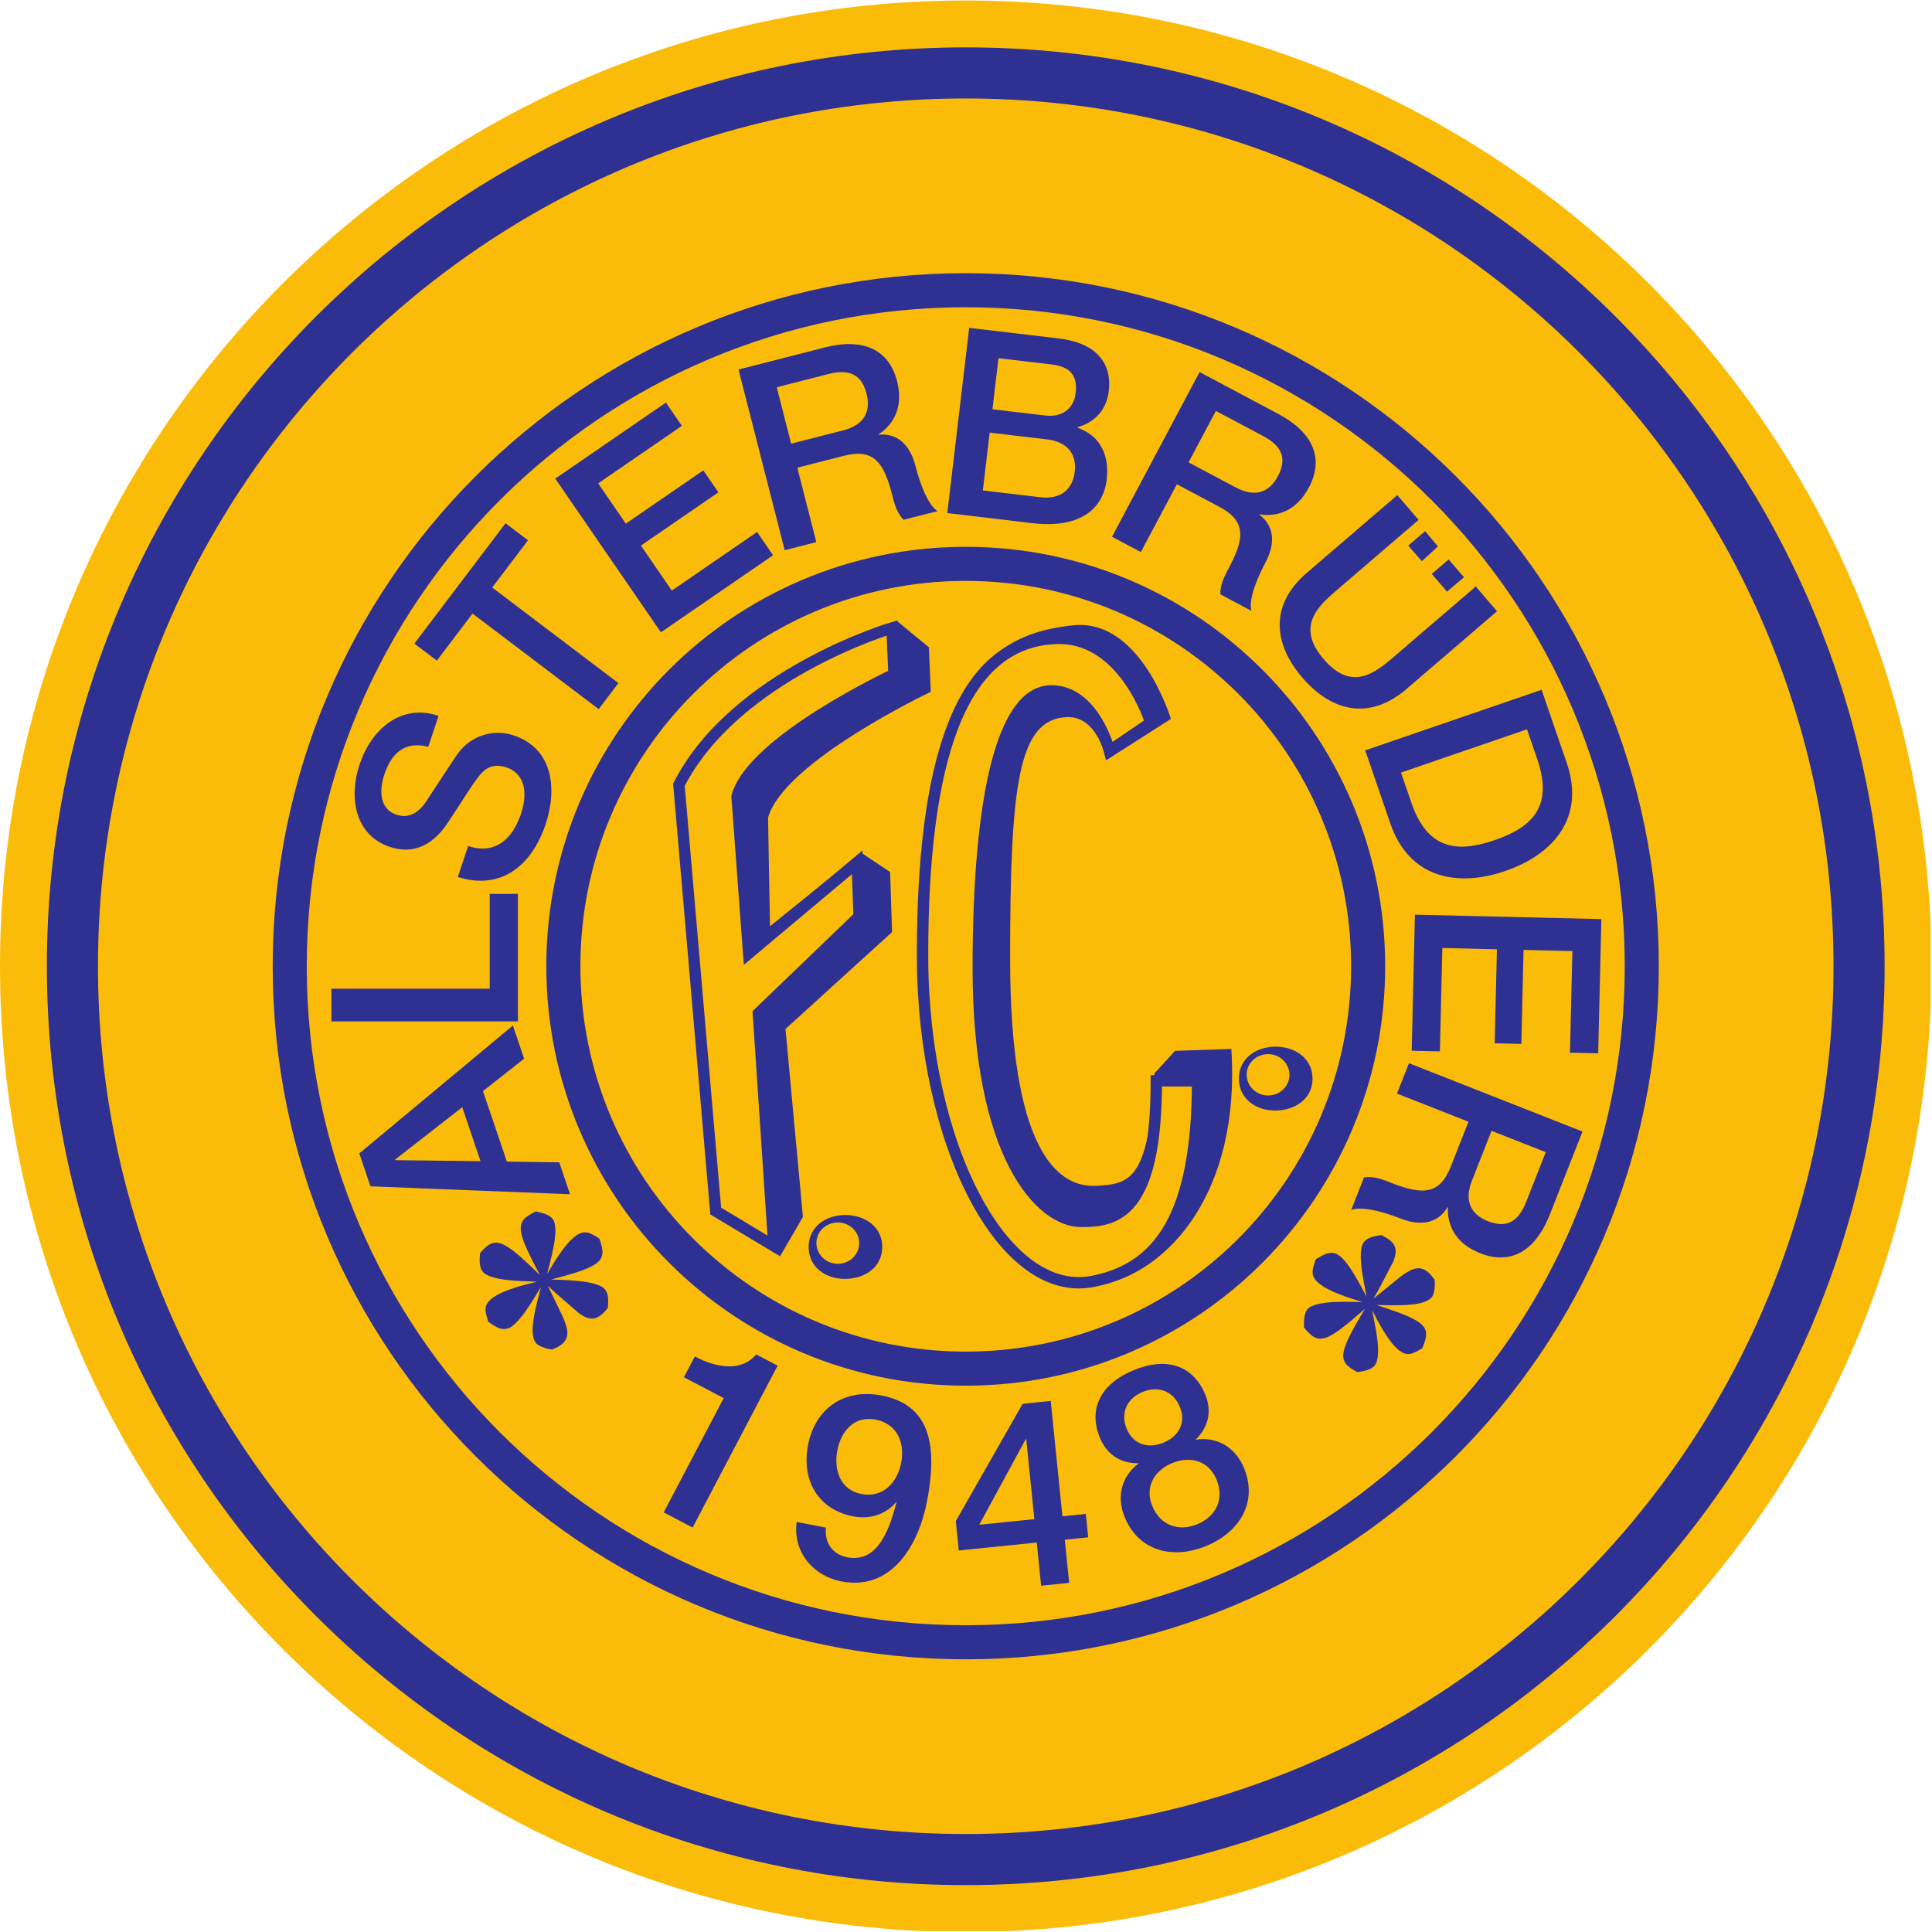 <?xml version="1.0" encoding="UTF-8" standalone="no"?>
<svg xmlns:dc="http://purl.org/dc/elements/1.1/" xmlns:cc="http://creativecommons.org/ns#" xmlns:rdf="http://www.w3.org/1999/02/22-rdf-syntax-ns#" xmlns:svg="http://www.w3.org/2000/svg" xmlns="http://www.w3.org/2000/svg" viewBox="0 0 453.547 453.547" height="453.547" width="453.547" xml:space="preserve" id="svg2" version="1.1">
  <defs id="defs6">
    <clipPath id="clipPath20">
      <path id="path18" d="M 0,1.578 H 3400 V 3401.578 H 0 Z"></path>
    </clipPath>
  </defs>
  <g transform="matrix(1.333,0,0,-1.333,0,453.547)" id="g10">
    <g transform="scale(0.1)" id="g12">
      <g id="g14">
        <g clip-path="url(#clipPath20)" id="g16">
          <path id="path22" style="fill:#fbbc09;fill-opacity:1;fill-rule:nonzero;stroke:none" d="M 3401.58,1700.79 C 3401.58,761.469 2640.11,0 1700.79,0 761.465,0 0,761.469 0,1700.79 c 0,939.32 761.465,1700.79 1700.79,1700.79 939.32,0 1700.79,-761.47 1700.79,-1700.79"></path>
          <path id="path24" style="fill:none;stroke:#2e3192;stroke-width:60;stroke-linecap:butt;stroke-linejoin:miter;stroke-miterlimit:4;stroke-dasharray:none;stroke-opacity:1" d="m 2891.35,1700.79 c 0,-657.52 -533.04,-1190.56 -1190.56,-1190.56 -657.52,0 -1190.552,533.04 -1190.552,1190.56 0,657.52 533.032,1190.55 1190.552,1190.55 657.52,0 1190.56,-533.03 1190.56,-1190.55 z"></path>
          <path id="path26" style="fill:none;stroke:#2e3192;stroke-width:60;stroke-linecap:butt;stroke-linejoin:miter;stroke-miterlimit:4;stroke-dasharray:none;stroke-opacity:1" d="m 2409.45,1700.79 c 0,-391.39 -317.27,-708.661 -708.66,-708.661 -391.38,0 -708.661,317.271 -708.661,708.661 0,391.38 317.281,708.66 708.661,708.66 391.39,0 708.66,-317.28 708.66,-708.66 z"></path>
          <path id="path28" style="fill:none;stroke:#2e3192;stroke-width:90;stroke-linecap:butt;stroke-linejoin:miter;stroke-miterlimit:4;stroke-dasharray:none;stroke-opacity:1" d="m 3274.02,1700.79 c 0,-868.872 -704.36,-1573.231 -1573.23,-1573.231 -868.876,0 -1573.231,704.359 -1573.231,1573.231 0,868.87 704.355,1573.23 1573.231,1573.23 868.87,0 1573.23,-704.36 1573.23,-1573.23 z"></path>
          <path id="path30" style="fill:#2e3192;fill-opacity:1;fill-rule:nonzero;stroke:none" d="m 950.863,1156.83 -7.781,14.98 c -7.383,14.44 -16.32,31.53 -21.656,46.64 -4.926,14.56 -8.496,30.14 5.676,40.71 5.175,3.87 10.761,7.19 16.476,9.75 9.449,-1.85 23.789,-5.15 29.891,-13.33 13.015,-17.44 -5.008,-76.29 -9.953,-96.94 11.949,20.37 30.996,52.83 49.804,66.87 16.62,12.4 26.33,5.64 42.35,-4.46 5.2,-16.06 10.74,-31.44 -5.06,-43.24 -18.26,-13.62 -57.45,-22.51 -79.973,-28.71 l 24.886,-0.94 c 16.867,-0.99 59.837,-2.86 70.407,-17.03 6.92,-9.27 5.12,-21.64 4.55,-32.25 -4.09,-4.74 -8.18,-9.5 -13.08,-13.16 -13.36,-9.96 -25.04,-5.11 -37.6,3.77 l -39.706,34.43 -15.196,14.12 26.118,-54.33 c 7.238,-17.09 15.154,-36.22 -2.563,-49.43 -4.902,-3.67 -10.621,-6.24 -16.07,-8.61 -8.563,1.25 -23.582,4.88 -29.07,12.25 -11.594,15.53 -1.094,56.03 3.164,73.63 l 6.175,24.13 c -12.898,-20.23 -32.023,-54.87 -50.55,-68.7 -15.262,-11.39 -29.383,-1.56 -42.344,7.85 -5.332,18.51 -9.387,29.06 7.777,41.88 18.531,13.83 55.067,22.85 77.996,28.5 -21.687,1.21 -82.551,0.33 -95.968,18.32 -6.106,8.18 -4.981,22.59 -4.079,32.17 4.09,4.76 8.661,9.43 13.563,13.1 13.625,10.16 26.734,3.4 38.887,-4.93 14.121,-9.82 26.671,-22.09 39.089,-33.61 l 13.84,-13.43"></path>
          <path id="path32" style="fill:#2e3192;fill-opacity:1;fill-rule:nonzero;stroke:none" d="m 652.414,1313.23 -19.629,57.95 270.481,225.19 19.781,-58.37 -72.457,-57.09 42.066,-124.17 92.239,-1.29 19.045,-56.2 z m 193.836,44.3 -32.176,94.98 -117.961,-91.94 0.149,-0.43 0.293,-0.87 149.695,-1.74"></path>
          <path id="path34" style="fill:#2e3192;fill-opacity:1;fill-rule:nonzero;stroke:none" d="m 583.688,1603.73 v 57.5 h 278.757 v 166.99 h 49.684 V 1603.73 H 583.688"></path>
          <path id="path36" style="fill:#2e3192;fill-opacity:1;fill-rule:nonzero;stroke:none" d="m 824.438,1912.53 c 48.007,-16 78.554,13.09 93.101,56.73 16.004,48 -1.601,73.75 -25.164,81.6 -24.004,8 -37.969,-1.89 -46.988,-12.94 -15.563,-19.06 -30.696,-45.53 -56.731,-84.37 -32.148,-48.44 -69.676,-53.39 -101.972,-42.62 -62.407,20.8 -72.442,88.15 -53.676,144.44 21.676,65.03 74.332,108.08 139.355,86.41 l -18.183,-54.55 c -41.02,10.77 -64.879,-11.35 -77.387,-48.88 -8.438,-25.31 -9.895,-60.22 21.527,-70.69 21.821,-7.28 38.985,3.49 52.516,23.71 2.91,4.36 43.785,67.35 53.965,81.89 25.894,36.95 67.351,44.96 99.648,34.19 69.824,-23.27 77.094,-94.55 56.442,-156.52 -23.711,-71.13 -76.953,-117.39 -154.629,-92.95 l 18.176,54.55"></path>
          <path id="path38" style="fill:#2e3192;fill-opacity:1;fill-rule:nonzero;stroke:none" d="m 729.77,2269.01 160.519,211.97 39.606,-30 -63.04,-83.24 222.235,-168.3 -34.71,-45.84 -222.239,168.3 -62.766,-82.88 -39.605,29.99"></path>
          <path id="path40" style="fill:#2e3192;fill-opacity:1;fill-rule:nonzero;stroke:none" d="m 977.883,2559.52 194.857,133.94 28.14,-40.94 -147.46,-101.36 48.72,-70.89 136.47,93.8 26.58,-38.66 -136.47,-93.81 54.46,-79.23 150.12,103.19 28.14,-40.94 -197.5,-135.76 -186.057,270.66"></path>
          <path id="path42" style="fill:#2e3192;fill-opacity:1;fill-rule:nonzero;stroke:none" d="m 1300.6,2751.69 151.97,38.85 c 69.52,17.77 113.38,-5.2 127.17,-59.13 15.61,-61.05 -22.75,-87.48 -32.08,-93.66 l 0.22,-0.9 c 19.85,2.23 51.57,-4.85 64.45,-55.22 9.45,-36.99 23.46,-69.49 38.8,-79.34 l -59.72,-15.27 c -12,11.66 -16.44,29.04 -20.43,44.64 -14.93,58.38 -33.57,81.15 -84.82,68.05 l -82,-20.96 33.49,-131.03 -55.71,-14.24 z m 92.73,-130.6 91.36,23.35 c 35.21,9 49.93,31.28 41.39,64.71 -10.37,40.55 -38.71,41.85 -67.68,34.45 l -90.48,-23.13 25.41,-99.38"></path>
          <path id="path44" style="fill:#2e3192;fill-opacity:1;fill-rule:nonzero;stroke:none" d="m 1706.88,2825.04 158.52,-18.76 c 58.47,-6.92 93.71,-37.96 87.28,-92.32 -3.9,-32.89 -23.61,-54.65 -54.82,-63.92 l -0.11,-0.92 c 38.72,-13.37 56.52,-46.98 51.27,-91.29 -6.05,-51.17 -46.39,-86.69 -130.9,-76.69 l -149.83,17.73 z m 24.02,-286.33 100.96,-11.95 c 34.71,-4.11 57.03,12.24 60.92,45.13 3.79,31.98 -14.15,52.63 -48.86,56.74 l -100.96,11.95 z m 16.92,142.98 93.2,-11.03 c 27.4,-3.24 49.85,10.31 53.31,39.55 3.89,32.89 -11.61,46.77 -42.67,50.45 l -93.19,11.03 -10.65,-90"></path>
          <path id="path46" style="fill:#2e3192;fill-opacity:1;fill-rule:nonzero;stroke:none" d="m 2112.56,2747.19 138.5,-73.63 c 63.37,-33.68 80.32,-80.2 54.19,-129.35 -29.58,-55.64 -75.72,-49.34 -86.79,-47.63 l -0.43,-0.81 c 16.17,-11.72 34.85,-38.32 10.45,-84.22 -17.92,-33.72 -29.46,-67.18 -24.75,-84.79 l -54.43,28.93 c -1.02,16.7 7.4,32.54 14.96,46.76 28.28,53.21 29.83,82.6 -16.88,107.43 l -74.73,39.73 -63.48,-119.42 -50.77,26.99 z m -19.4,-159 83.27,-44.26 c 32.09,-17.06 57.97,-10.5 74.17,19.96 19.64,36.97 -0.43,57.02 -26.84,71.05 l -82.45,43.83 -48.15,-90.58"></path>
          <path id="path48" style="fill:#2e3192;fill-opacity:1;fill-rule:nonzero;stroke:none" d="m 2460.84,2530.47 37.45,-43.63 -145.19,-124.65 c -33.51,-28.77 -70.45,-64.12 -21.92,-120.66 48.55,-56.55 89.08,-25.38 122.59,3.38 l 145.19,124.65 37.47,-43.62 L 2476.91,2189 c -63.86,-54.83 -130.68,-41.26 -183.42,20.16 -52.74,61.43 -56.03,129.53 7.84,184.37 z m 19.18,-88.92 29.75,25.43 22.54,-26.85 -28.25,-26.02 z m 98.15,-55.66 -29.74,-25.43 -26.96,31.26 29.75,25.44 26.95,-31.27"></path>
          <path id="path50" style="fill:#2e3192;fill-opacity:1;fill-rule:nonzero;stroke:none" d="m 2714.94,2187.68 44.22,-128.78 c 32.86,-95.71 -22.55,-160.95 -108.26,-190.38 -85.71,-29.43 -169.51,-12 -202.38,83.71 l -44.22,128.78 z m -247.59,-145.81 18.37,-53.51 c 29.29,-85.28 84.29,-86.82 146.51,-65.46 62.21,21.37 104.66,56.38 75.38,141.65 l -18.37,53.51 -221.89,-76.19"></path>
          <path id="path52" style="fill:#2e3192;fill-opacity:1;fill-rule:nonzero;stroke:none" d="m 2820.2,1783.8 -5.63,-236.37 -49.67,1.18 4.26,178.89 -86,2.05 -3.94,-165.56 -46.91,1.12 3.94,165.55 -96.11,2.29 -4.33,-182.11 -49.67,1.18 5.7,239.59 328.36,-7.81"></path>
          <path id="path54" style="fill:#2e3192;fill-opacity:1;fill-rule:nonzero;stroke:none" d="m 2786.95,1409.66 -57.48,-145.95 c -26.29,-66.77 -70.59,-88.88 -122.38,-68.48 -58.63,23.1 -57.61,69.65 -57.15,80.84 l -0.86,0.34 c -9.81,-17.39 -34.13,-38.96 -82.5,-19.91 -35.52,13.99 -70.07,21.66 -87.03,14.99 l 22.59,57.36 c 16.46,2.91 33.15,-3.67 48.13,-9.57 56.08,-22.08 85.45,-20.3 104.84,28.92 l 31.01,78.75 -125.84,49.56 21.08,53.5 z m -160.16,1.29 -34.56,-87.75 c -13.31,-33.82 -3.87,-58.79 28.23,-71.43 38.94,-15.35 56.59,6.87 67.55,34.69 l 34.22,86.89 -95.44,37.6"></path>
          <path id="path56" style="fill:#2e3192;fill-opacity:1;fill-rule:nonzero;stroke:none" d="m 2403.9,1097.59 -12.78,-11.04 c -12.34,-10.51 -26.9,-23.15 -40.37,-31.84 -13.03,-8.16 -27.36,-15.23 -40.93,-3.89 -4.95,4.14 -9.47,8.81 -13.29,13.78 -0.38,9.62 -0.49,24.33 6.06,32.16 13.96,16.69 75.38,12.76 96.62,12.72 -22.58,6.91 -58.57,17.95 -76.56,33 -15.91,13.3 -11.59,24.3 -5.45,42.23 14.42,8.77 28.1,17.72 43.23,5.06 17.48,-14.61 35.18,-50.68 46.42,-71.16 l -4.84,24.43 c -2.93,16.64 -11.04,58.87 0.29,72.44 7.43,8.86 19.88,9.98 30.33,11.87 5.56,-2.88 11.13,-5.76 15.83,-9.69 12.78,-10.68 10.76,-23.17 5.03,-37.45 l -24.33,-46.58 -10.21,-18.05 46.81,37.97 c 14.95,10.99 31.73,23.11 48.68,8.94 4.7,-3.93 8.53,-8.9 12.08,-13.65 0.78,-8.63 0.71,-24.08 -5.18,-31.12 -12.43,-14.87 -54.27,-14.01 -72.38,-13.94 l -24.9,0.44 c 22.67,-7.87 60.78,-18.48 78.52,-33.31 14.61,-12.21 8.31,-28.23 2.15,-43.01 -16.77,-9.46 -26.11,-15.85 -42.53,-2.11 -17.74,14.83 -34.96,48.29 -45.77,69.3 3.83,-21.38 18.76,-80.39 4.36,-97.61 -6.54,-7.82 -20.83,-10.07 -30.36,-11.402 -5.57,2.883 -11.18,6.242 -15.87,10.172 -13.05,10.91 -9.49,25.22 -4.21,38.97 6.3,16.01 15.33,31.06 23.67,45.8 l 9.88,16.57"></path>
          <path id="path58" style="fill:#2e3192;fill-opacity:1;fill-rule:nonzero;stroke:none" d="m 1223.72,1013.64 c 38.89,-20.941 83,-26.96 107.89,3.61 l 37.88,-19.879 -149.71,-285.09 -50.91,26.731 105.65,201.187 -70.05,36.789 19.25,36.652"></path>
          <path id="path60" style="fill:#2e3192;fill-opacity:1;fill-rule:nonzero;stroke:none" d="m 1454.51,712.168 c -2.71,-26.188 11.06,-47.109 37.71,-52.246 56.01,-10.801 75.22,54.816 86.4,95.769 l -0.73,1.079 c -18.26,-21.782 -46.62,-30.372 -75.52,-24.79 -59.62,11.5 -91.72,61.258 -79.26,125.848 11.85,61.434 60.57,100.281 129.67,86.953 89.44,-17.242 97.45,-94.679 79.68,-186.82 -14.54,-75.43 -61.35,-157.77 -150.78,-140.512 -50.13,9.672 -85.88,52.641 -78.66,104.653 z m 20.18,136.184 c -6.62,-34.332 4.81,-69.801 42.29,-77.024 38.4,-7.406 63.46,20.551 70.17,55.332 6.54,33.879 -6.51,68.25 -44.9,75.649 -37.49,7.242 -60.94,-19.629 -67.56,-53.957"></path>
          <path id="path62" style="fill:#2e3192;fill-opacity:1;fill-rule:nonzero;stroke:none" d="m 1916.42,695.051 -41.2,-4.172 7.71,-75.981 -49.42,-5.007 -7.71,75.98 -137.29,-13.93 -5.25,51.719 117.77,206.59 49.42,5.012 20.6,-203.192 41.2,4.168 z m -191.82,22.16 97.02,9.84 -14.29,140.969 -0.9,-0.098 -81.83,-150.711"></path>
          <path id="path64" style="fill:#2e3192;fill-opacity:1;fill-rule:nonzero;stroke:none" d="m 1980.98,729.871 c -15.54,37.379 -5.42,72.969 24.19,95.25 l -0.37,0.84 0.18,-0.422 c -31.17,-0.5 -55.64,15.231 -67.65,44.109 -21,50.551 -0.16,95.071 58.88,119.622 59.04,24.54 105.31,7.91 126.33,-42.641 12,-28.891 5.89,-57.34 -16.46,-79.07 l -0.17,0.421 0.35,-0.851 c 36.66,5.269 69.02,-12.66 84.56,-50.039 24.19,-58.199 -5.76,-111.981 -66.08,-137.059 -60.32,-25.07 -119.57,-8.351 -143.76,49.84 z m 3.29,156.301 c 11.65,-28.043 38.14,-35.461 64.91,-24.344 26.76,11.133 40.2,35.141 28.54,63.184 -12.18,29.297 -39.7,36.789 -65.62,26.027 -25.91,-10.769 -40.01,-35.559 -27.83,-64.867 z m 158.12,-89.211 c -13.59,32.719 -45.93,42.187 -78.21,28.769 -32.28,-13.421 -48.37,-43.019 -34.78,-75.73 14.48,-34.828 47.17,-45.16 79.45,-31.738 32.28,13.418 48.03,43.867 33.54,78.699"></path>
          <path id="path66" style="fill:#2e3192;fill-opacity:1;fill-rule:nonzero;stroke:none" d="m 1487.89,1150.21 c -34.56,0 -63.79,21.13 -63.79,56.32 0,35.36 30.2,56.17 64.6,56.17 34.39,0 65.07,-20.65 65.07,-56.17 0,-36.14 -31.16,-56.32 -65.88,-56.32 z m -12.19,99.36 c -20.76,0 -37.93,-15.85 -37.93,-36.08 0,-20.22 16.82,-36.74 37.81,-36.74 20.77,0 37.58,16.29 37.58,36.29 0,20.01 -16.81,36.53 -37.46,36.53"></path>
          <path id="path68" style="fill:#2e3192;fill-opacity:1;fill-rule:nonzero;stroke:none" d="m 2245.62,1446.67 c -34.56,0 -63.79,21.12 -63.79,56.32 0,35.36 30.19,56.17 64.6,56.17 34.39,0 65.07,-20.66 65.07,-56.17 0,-36.15 -31.16,-56.32 -65.88,-56.32 z m -12.19,99.35 c -20.76,0 -37.93,-15.85 -37.93,-36.07 0,-20.23 16.81,-36.75 37.81,-36.75 20.76,0 37.58,16.3 37.58,36.3 0,20.01 -16.82,36.52 -37.46,36.52"></path>
          <path id="path70" style="fill:#2e3192;fill-opacity:1;fill-rule:nonzero;stroke:none" d="m 1209.3,2013.69 c 98.97,194.5 370.79,294.71 370.79,294.71 l 55.75,-45.85 3.4,-78.48 c 0,0 -259.31,-122.84 -286.62,-221.79 l 3.42,-191.09 160.37,129.67 51.18,-34.12 3.41,-105.78 -187.66,-170.61 30.7,-330.98 -40.28,-69.47 -164.46,823.79"></path>
          <path id="path72" style="fill:#2e3192;fill-opacity:1;fill-rule:nonzero;stroke:none" d="m 1948.31,2063.71 c 0,0 -14,78.76 -70.32,75.8 -84.47,-4.44 -99.04,-117.43 -99.04,-425.91 0,-329.86 80.14,-403.48 151.87,-399.5 59.42,3.3 92.44,9.91 102.35,198.1 l 36.32,39.62 99.05,3.3 c 16.51,-254.22 -112.26,-392.9 -231.12,-416 -158.04,-30.72 -283,272.78 -283,604.17 0,331.39 2.47,535.7 236.77,558 118.37,11.26 170.88,-164.95 170.88,-164.95 l -113.76,-72.63"></path>
          <path id="path74" style="fill:#fbbc09;fill-opacity:1;fill-rule:nonzero;stroke:none" d="m 1195.66,2020.28 c 98.95,194.49 375.34,276.38 375.34,276.38 l 3.41,-81.89 c 0,0 -249.09,-116.01 -276.39,-214.96 l 20.48,-276.39 191.08,160.37 3.41,-95.54 -177.43,-170.61 27.3,-409.45 -102.37,61.43 -64.83,750.66"></path>
          <path id="path76" style="fill:none;stroke:#2e3192;stroke-width:20;stroke-linecap:butt;stroke-linejoin:miter;stroke-miterlimit:4;stroke-dasharray:none;stroke-opacity:1" d="m 1195.66,2020.28 c 98.95,194.49 375.34,276.38 375.34,276.38 l 3.41,-81.89 c 0,0 -249.09,-116.01 -276.39,-214.96 l 20.48,-276.39 191.08,160.37 3.41,-95.54 -177.43,-170.61 27.3,-409.45 -102.37,61.43 z"></path>
          <path id="path78" style="fill:#fbbc09;fill-opacity:1;fill-rule:nonzero;stroke:none" d="m 1953.93,2080.08 c 0,0 -27.03,105.66 -102.35,105.66 -84.59,0 -128.76,-180.17 -128.76,-488.65 0,-329.86 109.75,-445.72 181.58,-445.72 60.26,0 132.07,12.45 132.07,247.62 h 72.64 c 0,-235.17 -66.03,-330.16 -184.89,-353.27 -158.05,-30.72 -299.51,243.08 -299.51,574.47 0,331.39 61.86,553.13 236.77,557.99 118.86,3.3 165.08,-148.57 165.08,-148.57 l -72.63,-49.53"></path>
          <path id="path80" style="fill:none;stroke:#2e3192;stroke-width:20;stroke-linecap:butt;stroke-linejoin:miter;stroke-miterlimit:4;stroke-dasharray:none;stroke-opacity:1" d="m 1953.93,2080.08 c 0,0 -27.03,105.66 -102.35,105.66 -84.59,0 -128.76,-180.17 -128.76,-488.65 0,-329.86 109.75,-445.72 181.58,-445.72 60.26,0 132.07,12.45 132.07,247.62 h 72.64 c 0,-235.17 -66.03,-330.16 -184.89,-353.27 -158.05,-30.72 -299.51,243.08 -299.51,574.47 0,331.39 61.86,553.13 236.77,557.99 118.86,3.3 165.08,-148.57 165.08,-148.57 z"></path>
        </g>
      </g>
    </g>
  </g>
</svg>

